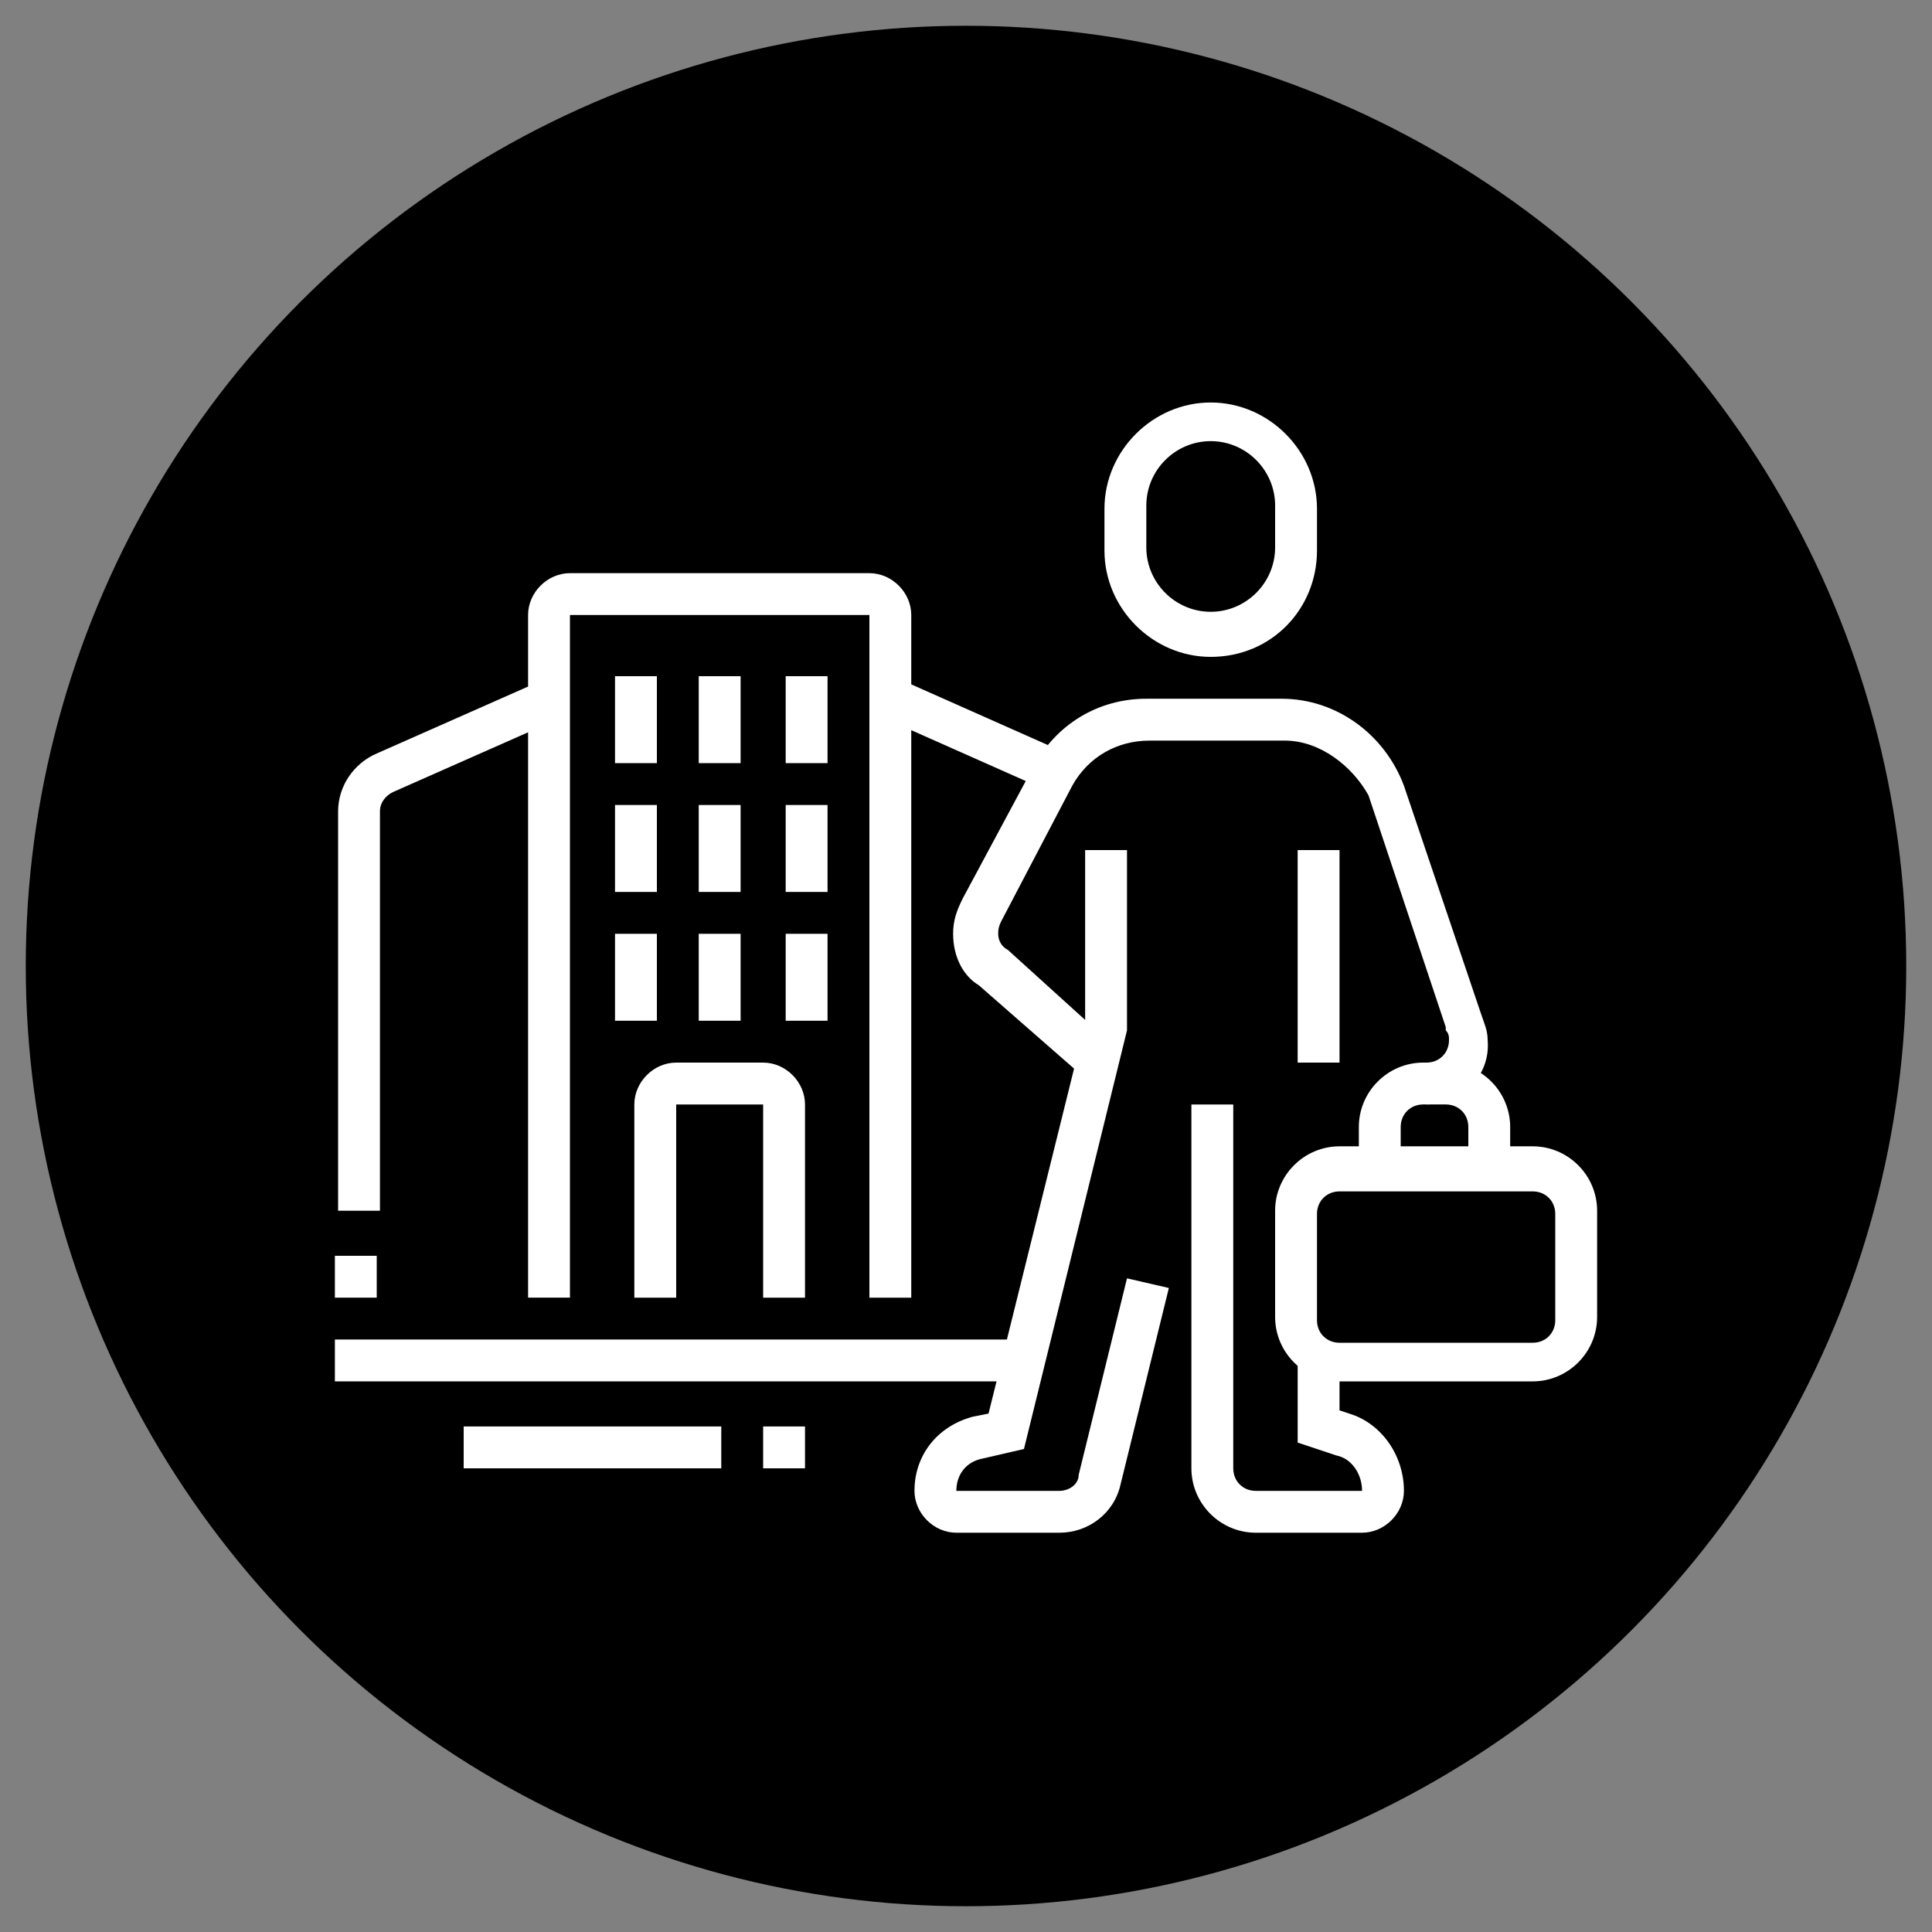<?xml version="1.0" encoding="utf-8"?>
<!-- Generator: Adobe Illustrator 24.1.0, SVG Export Plug-In . SVG Version: 6.00 Build 0)  -->
<svg version="1.1" id="Layer_1" xmlns="http://www.w3.org/2000/svg" xmlns:xlink="http://www.w3.org/1999/xlink" x="0px" y="0px"
	 width="60px" height="60px" viewBox="0 0 60 60" style="enable-background:new 0 0 60 60;" xml:space="preserve">
<rect x="0" y="0" width="60" height="60" fill="#808080" stroke="none"/>
<style type="text/css">
	.st0{display:none;}
	.st1{display:inline;fill:#FFFFFF;}
	.st2{fill:#FFFFFF;}
</style>
<circle cx="30" cy="30" r="29.2"/>
<g class="st0">
	<path class="st1" d="M45.6,41.7l-0.7-2.2c-0.2-0.6-0.3-1.3-0.3-2c0-0.7,0.1-1.3,0.3-1.9c0.3-0.8,0.4-1.7,0.4-2.6V29h1.3v4.1
		c0,1-0.1,2-0.4,3c-0.1,0.5-0.2,1-0.2,1.6c0,0.5,0.1,1,0.3,1.5l0.7,2.2L45.6,41.7z"/>
	<path class="st1" d="M38.1,43.3l-1-1.4c-0.7-1-1.2-1.5-2.4-2.4c-2-1.4-2.6-3-3.1-4.8l-2.2-7.5c-0.1-0.3-0.1-0.5-0.1-0.8
		c0-1.5,1-2.7,2.3-2.7c0.8,0,1.5,0.5,2,1.2l2.9,5.1c0.2,0.3,0.4,0.6,0.7,0.7l2.2,1.3l-0.7,1.1l-2.2-1.3c-0.5-0.3-0.9-0.7-1.2-1.2
		l-2.9-5.1C32.3,25.2,32,25,31.7,25c-0.5,0-1,0.6-1,1.3c0,0.2,0,0.3,0.1,0.5l2.2,7.6c0.5,1.6,0.9,2.9,2.6,4.1c1.4,1,1.9,1.6,2.7,2.7
		l1,1.4L38.1,43.3z"/>
	<polygon class="st1" points="30.7,29.6 26.4,29.6 24.1,27.3 26.4,25 30.1,25 30.1,26.3 27,26.3 26,27.3 27,28.3 30.7,28.3 	"/>
	<path class="st1" d="M47.6,29.6H35.1v-1.3h12.4c0.5,0,1-0.4,1-1s-0.4-1-1-1H33.3V25h14.3c1.3,0,2.3,1,2.3,2.3S48.9,29.6,47.6,29.6z
		"/>
	<path class="st1" d="M35.9,46.9l-0.6-2.6c-0.1-0.3,0-0.7,0.2-1c0.2-0.3,0.5-0.5,0.8-0.6l11-2.5c0.3-0.1,0.7,0,1,0.2
		c0.3,0.2,0.5,0.5,0.6,0.8l0.6,2.7l-1.3,0.3l-0.6-2.7l-11,2.5l0.6,2.6L35.9,46.9z"/>
	<polygon class="st1" points="40,44.9 38.6,44.9 38.6,46.2 40,46.2 40,44.9 	"/>
	<polygon class="st1" points="14.1,29.6 12.7,29.6 12.7,31 14.1,31 14.1,29.6 	"/>
	<polygon class="st1" points="14.1,27 12.7,27 12.7,28.3 14.1,28.3 14.1,27 	"/>
	<polygon class="st1" points="14.1,24.3 12.7,24.3 12.7,25.7 14.1,25.7 14.1,24.3 	"/>
	<polygon class="st1" points="15.4,45.6 14.1,45.6 14.1,33.6 11.4,33.6 11.4,45.6 10.1,45.6 10.1,32.3 15.4,32.3 	"/>
	<polygon class="st1" points="22,43.6 20.7,43.6 20.7,26.3 18.1,26.3 18.1,43.6 16.7,43.6 16.7,25 22,25 	"/>
	<rect x="27.3" y="31" class="st1" width="1.3" height="10.6"/>
	<polygon class="st1" points="24.7,24.3 23.4,24.3 23.4,17 28.7,17 28.7,20.4 27.3,20.4 27.3,18.4 24.7,18.4 	"/>
	<rect x="23.4" y="29.6" class="st1" width="1.3" height="11.9"/>
	<polygon class="st1" points="20.7,20.4 19.4,20.4 19.4,21.7 20.7,21.7 20.7,20.4 	"/>
	<polygon class="st1" points="20.7,17.7 19.4,17.7 19.4,19 20.7,19 20.7,17.7 	"/>
	<polygon class="st1" points="20.7,15 19.4,15 19.4,16.4 20.7,16.4 20.7,15 	"/>
	<polygon class="st1" points="34,18.4 32.7,18.4 32.7,19.7 34,19.7 34,18.4 	"/>
	<polygon class="st1" points="34,15.7 32.7,15.7 32.7,17 34,17 34,15.7 	"/>
	<polygon class="st1" points="34,13.1 32.7,13.1 32.7,14.4 34,14.4 34,13.1 	"/>
	<path class="st1" d="M28,26.1c-0.4-0.5-0.7-1.1-0.7-1.8c0-1.3,1-2.5,2.3-2.6l9.7-1.3c1.1-0.1,2.2,0.3,2.9,1.1l3,3.7l-1,0.8l-3-3.7
		c-0.4-0.5-1-0.7-1.6-0.7L29.8,23c-0.7,0.1-1.2,0.7-1.2,1.3c0,0.3,0.1,0.6,0.3,0.9L28,26.1z"/>
</g>
<g class="st0">
	<path class="st1" d="M19.4,20.6c-2.2,0-4-1.9-4-4.3s1.8-4.3,4-4.3s4,1.9,4,4.3S21.6,20.6,19.4,20.6z M19.4,13.3
		c-1.5,0-2.7,1.3-2.7,3s1.2,3,2.7,3c1.5,0,2.7-1.3,2.7-3S20.8,13.3,19.4,13.3z"/>
	<rect x="18.7" y="33.9" class="st1" width="1.3" height="13.3"/>
	<path class="st1" d="M24,47.8h-9.3c-0.7,0-1.3-0.6-1.3-1.3c0-1.1,0.7-2,1.7-2.4l0.3-0.1V27.9h1.3V45l-1.2,0.4
		c-0.5,0.2-0.8,0.6-0.8,1.1H24c0-0.5-0.3-1-0.8-1.1L22,45V33.2h1.3V44l0.3,0.1c1,0.3,1.7,1.3,1.7,2.4C25.4,47.2,24.8,47.8,24,47.8z"
		/>
	<path class="st1" d="M45.3,37.2H30v-1.3h15.3c0.4,0,0.7-0.3,0.7-0.7V16.6c0-0.4-0.3-0.7-0.7-0.7H24.7v-1.3h20.6c1.1,0,2,0.9,2,2
		v18.6C47.3,36.3,46.4,37.2,45.3,37.2z"/>
	<rect x="24.7" y="35.9" class="st1" width="1.3" height="1.3"/>
	<rect x="27.3" y="35.9" class="st1" width="1.3" height="1.3"/>
	<rect x="32" y="12" class="st1" width="6.6" height="1.3"/>
	<rect x="40" y="12" class="st1" width="2" height="1.3"/>
	<rect x="32.7" y="36.6" class="st1" width="1.3" height="11.3"/>
	<polygon class="st1" points="38.4,48 33.3,40.3 28.3,48 27.2,47.3 33.3,37.9 39.5,47.3 	"/>
	<path class="st1" d="M27.3,33.9c-1.5,0-2.7-1.2-2.7-2.7s1.2-2.7,2.7-2.7c1.5,0,2.7,1.2,2.7,2.7S28.8,33.9,27.3,33.9z M27.3,29.9
		c-0.7,0-1.3,0.6-1.3,1.3c0,0.7,0.6,1.3,1.3,1.3c0.7,0,1.3-0.6,1.3-1.3C28.7,30.5,28.1,29.9,27.3,29.9z"/>
	<path class="st1" d="M36.6,31.2c-1.5,0-2.7-1.2-2.7-2.7c0-1.5,1.2-2.7,2.7-2.7c1.5,0,2.7,1.2,2.7,2.7
		C39.3,30.1,38.1,31.2,36.6,31.2z M36.6,27.3c-0.7,0-1.3,0.6-1.3,1.3c0,0.7,0.6,1.3,1.3,1.3c0.7,0,1.3-0.6,1.3-1.3
		C38,27.9,37.4,27.3,36.6,27.3z"/>
	<path class="st1" d="M41.3,23.3c-1.5,0-2.7-1.2-2.7-2.7c0-1.5,1.2-2.7,2.7-2.7c1.5,0,2.7,1.2,2.7,2.7
		C43.9,22.1,42.7,23.3,41.3,23.3z M41.3,19.3c-0.7,0-1.3,0.6-1.3,1.3c0,0.7,0.6,1.3,1.3,1.3c0.7,0,1.3-0.6,1.3-1.3
		C42.6,19.9,42,19.3,41.3,19.3z"/>
	<rect x="29.2" y="29.3" transform="matrix(0.962 -0.274 0.274 0.962 -6.979 9.924)" class="st1" width="5.7" height="1.3"/>
	<rect x="36.3" y="23.9" transform="matrix(0.504 -0.864 0.864 0.504 -1.922 45.868)" class="st1" width="5.2" height="1.3"/>
	<path class="st1" d="M16.1,36.6h-1c-1.3,0-2.3-1-2.3-2.3v-7.6c0-2.6,2.1-4.6,4.6-4.6H30c1.1,0,2,0.9,2,2s-0.9,2-2,2h-6.6v8H22v-9.3
		h8c0.4,0,0.7-0.3,0.7-0.7c0-0.4-0.3-0.7-0.7-0.7H17.4c-1.8,0-3.3,1.5-3.3,3.3v7.6c0,0.5,0.4,1,1,1h1V36.6z"/>
</g>
<g class="st0">
	<path class="st1" d="M48.6,42.3h-5.3v-1.3h5.3v-1.3H11.4v1.3H22v1.3H11.4c-0.7,0-1.3-0.6-1.3-1.3v-1.3c0-0.7,0.6-1.3,1.3-1.3h37.2
		c0.7,0,1.3,0.6,1.3,1.3v1.3C49.9,41.7,49.3,42.3,48.6,42.3z"/>
	<rect x="23.4" y="40.9" class="st1" width="1.3" height="1.3"/>
	<rect x="26" y="40.9" class="st1" width="1.3" height="1.3"/>
	<rect x="28.7" y="40.9" class="st1" width="1.3" height="1.3"/>
	<rect x="12.1" y="41.6" class="st1" width="1.3" height="8"/>
	<rect x="46.6" y="41.6" class="st1" width="1.3" height="8"/>
	<path class="st1" d="M25.8,39.1l-1.3-0.3l1.5-7.1c0-0.1,0-0.2,0-0.2c0-0.6-0.5-1.1-1.1-1.1h-9.7c-0.6,0-1.1,0.5-1.1,1.1
		c0,0.1,0,0.2,0,0.2l1.5,7.1l-1.3,0.3L12.8,32c0-0.2-0.1-0.3-0.1-0.5c0-1.4,1.1-2.5,2.5-2.5h9.7c1.4,0,2.5,1.1,2.5,2.5
		c0,0.2,0,0.3-0.1,0.5L25.8,39.1z"/>
	<polygon class="st1" points="24.7,31.7 23.4,31.7 23.4,33 24.7,33 24.7,31.7 	"/>
	<polygon class="st1" points="22,31.7 20.7,31.7 20.7,33 22,33 22,31.7 	"/>
	<path class="st1" d="M20,25c-1.8,0-3.3-1.5-3.3-3.4v-1.1c0-1.9,1.5-3.4,3.3-3.4c1.8,0,3.3,1.5,3.3,3.4v1.1C23.4,23.5,21.9,25,20,25
		z M20,18.4c-1.1,0-2,0.9-2,2.1v1.1c0,1.2,0.9,2.1,2,2.1c1.1,0,2-0.9,2-2.1v-1.1C22,19.3,21.1,18.4,20,18.4z"/>
	<path class="st1" d="M15.4,29.8l-1.3-0.2c0.4-1.9,2-3.2,3.9-3.2h4c1.9,0,3.6,1.4,3.9,3.2l-1.3,0.2c-0.2-1.3-1.3-2.2-2.6-2.2h-4
		C16.8,27.7,15.7,28.6,15.4,29.8z"/>
	<path class="st1" d="M45.7,39.1l-1.3-0.3l1.5-7.1c0-0.1,0-0.2,0-0.2c0-0.6-0.5-1.1-1.1-1.1h-9.7c-0.6,0-1.1,0.5-1.1,1.1
		c0,0.1,0,0.2,0,0.2l1.5,7.1l-1.3,0.3L32.7,32c0-0.2-0.1-0.3-0.1-0.5c0-1.4,1.1-2.5,2.5-2.5h9.7c1.4,0,2.5,1.1,2.5,2.5
		c0,0.2,0,0.3-0.1,0.5L45.7,39.1z"/>
	<polygon class="st1" points="44.6,31.7 43.3,31.7 43.3,33 44.6,33 44.6,31.7 	"/>
	<polygon class="st1" points="41.9,31.7 40.6,31.7 40.6,33 41.9,33 41.9,31.7 	"/>
	<path class="st1" d="M40,25c-1.8,0-3.3-1.5-3.3-3.4v-1.1c0-1.9,1.5-3.4,3.3-3.4c1.8,0,3.3,1.5,3.3,3.4v1.1C43.3,23.5,41.8,25,40,25
		z M40,18.4c-1.1,0-2,0.9-2,2.1v1.1c0,1.2,0.9,2.1,2,2.1c1.1,0,2-0.9,2-2.1v-1.1C41.9,19.3,41.1,18.4,40,18.4z"/>
	<path class="st1" d="M35.4,29.8L34,29.6c0.4-1.9,2-3.2,3.9-3.2h4c1.9,0,3.6,1.4,3.9,3.2l-1.3,0.2c-0.2-1.3-1.3-2.2-2.6-2.2h-4
		C36.7,27.7,35.6,28.6,35.4,29.8z"/>
	<path class="st1" d="M23.3,17.3l-2.2-2.2l2.9-2.9l1.5,1.5c0.8-0.5,1.6-0.8,2.5-1v-2.2h4v2.2c0.9,0.2,1.7,0.5,2.5,1l1.5-1.5l2.9,2.9
		l-2.2,2.2l-0.9-0.9l1.2-1.2L36,14l-1.4,1.4l-0.5-0.3c-0.9-0.6-1.9-1-2.9-1.2l-0.6-0.1v-2h-1.3v2l-0.6,0.1c-1.1,0.2-2.1,0.6-2.9,1.2
		l-0.5,0.3L24,14L23,15.1l1.3,1.3L23.3,17.3z"/>
	<path class="st1" d="M26.3,22.5C26.1,22,26,21.5,26,21h1.3c0,0.3,0.1,0.7,0.2,1L26.3,22.5z"/>
	<path class="st1" d="M32.4,19.9C31.9,19,31,18.4,30,18.4s-1.9,0.6-2.4,1.5l-1.2-0.6c0.7-1.4,2-2.2,3.6-2.2s2.9,0.8,3.6,2.2
		L32.4,19.9z"/>
	<path class="st1" d="M33.7,22.5L32.5,22c0.1-0.3,0.2-0.6,0.2-1H34C34,21.5,33.9,22,33.7,22.5z"/>
</g>
<g>
	<path class="st2" d="M42.3,47.6H39c-1.1,0-2-0.9-2-2V34.3h1.3v11.3c0,0.4,0.3,0.7,0.7,0.7h3.3c0-0.5-0.3-1-0.8-1.1l-1.2-0.4v-2.7
		h1.3v1.7l0.3,0.1c1,0.3,1.7,1.3,1.7,2.4C43.6,47,43,47.6,42.3,47.6z"/>
	<rect x="40.3" y="26.4" class="st2" width="1.3" height="6.6"/>
	<path class="st2" d="M47.6,42.9h-6c-1.1,0-2-0.9-2-2v-3.3c0-1.1,0.9-2,2-2h6c1.1,0,2,0.9,2,2v3.3C49.6,42,48.7,42.9,47.6,42.9z
		 M41.6,37c-0.4,0-0.7,0.3-0.7,0.7v3.3c0,0.4,0.3,0.7,0.7,0.7h6c0.4,0,0.7-0.3,0.7-0.7v-3.3c0-0.4-0.3-0.7-0.7-0.7H41.6z"/>
	<path class="st2" d="M46.9,36.3h-1.3V35c0-0.4-0.3-0.7-0.7-0.7h-0.7c-0.4,0-0.7,0.3-0.7,0.7v1.3h-1.3V35c0-1.1,0.9-2,2-2h0.7
		c1.1,0,2,0.9,2,2V36.3z"/>
	<path class="st2" d="M44.3,34.3V33c0.4,0,0.7-0.3,0.7-0.7c0-0.1,0-0.2-0.1-0.3l0-0.1l-2.4-7.2C42,23.8,41,23,39.9,23h-4.2
		c-1,0-1.9,0.5-2.4,1.4l-2.2,4.2C31,28.8,31,28.9,31,29c0,0.2,0.1,0.4,0.3,0.5l3.2,2.9l-0.9,1l-3.2-2.8c-0.5-0.3-0.8-0.9-0.8-1.6
		c0-0.4,0.1-0.7,0.3-1.1l2.2-4.1c0.7-1.3,2-2.1,3.5-2.1h4.2c1.7,0,3.2,1.1,3.8,2.7l2.4,7.1c0.1,0.3,0.2,0.5,0.2,0.8
		C46.3,33.4,45.4,34.3,44.3,34.3z"/>
	<path class="st2" d="M28.3,40.3H27V19.1h-9.3v21.2h-1.3V19.1c0-0.7,0.6-1.3,1.3-1.3H27c0.7,0,1.3,0.6,1.3,1.3V40.3z"/>
	<rect x="10.4" y="41.6" class="st2" width="21.3" height="1.3"/>
	<rect x="14.4" y="44.3" class="st2" width="8" height="1.3"/>
	<rect x="23.7" y="44.3" class="st2" width="1.3" height="1.3"/>
	<path class="st2" d="M25,40.3h-1.3v-6H21v6h-1.3v-6c0-0.7,0.6-1.3,1.3-1.3h2.7c0.7,0,1.3,0.6,1.3,1.3V40.3z"/>
	<rect x="19.1" y="21" class="st2" width="1.3" height="2.7"/>
	<rect x="21.7" y="21" class="st2" width="1.3" height="2.7"/>
	<rect x="24.4" y="21" class="st2" width="1.3" height="2.7"/>
	<rect x="19.1" y="25" class="st2" width="1.3" height="2.7"/>
	<rect x="21.7" y="25" class="st2" width="1.3" height="2.7"/>
	<rect x="24.4" y="25" class="st2" width="1.3" height="2.7"/>
	<rect x="19.1" y="29" class="st2" width="1.3" height="2.7"/>
	<rect x="21.7" y="29" class="st2" width="1.3" height="2.7"/>
	<rect x="24.4" y="29" class="st2" width="1.3" height="2.7"/>
	<path class="st2" d="M11.8,37.6h-1.3V25.2c0-0.8,0.5-1.5,1.2-1.8l5.2-2.3l0.5,1.2l-5.2,2.3c-0.2,0.1-0.4,0.3-0.4,0.6V37.6z"/>
	<rect x="29.6" y="20" transform="matrix(0.406 -0.914 0.914 0.406 -2.918 41.202)" class="st2" width="1.3" height="5.6"/>
	<rect x="10.4" y="39" class="st2" width="1.3" height="1.3"/>
	<path class="st2" d="M32.9,47.6h-3.2c-0.7,0-1.3-0.6-1.3-1.3c0-1.1,0.7-2,1.8-2.3l0.5-0.1l3-12.1v-5.4H35l0,5.6l-3.2,13l-1.3,0.3
		c-0.5,0.1-0.8,0.5-0.8,1h3.2c0.3,0,0.6-0.2,0.6-0.5l1.5-6.1l1.3,0.3l-1.5,6.1C34.6,47,33.8,47.6,32.9,47.6z"/>
	<path class="st2" d="M37.6,20.4c-1.8,0-3.3-1.5-3.3-3.3v-1.3c0-1.8,1.5-3.3,3.3-3.3c1.8,0,3.3,1.5,3.3,3.3v1.3
		C40.9,18.9,39.5,20.4,37.6,20.4z M37.6,13.7c-1.1,0-2,0.9-2,2v1.3c0,1.1,0.9,2,2,2c1.1,0,2-0.9,2-2v-1.3
		C39.6,14.6,38.7,13.7,37.6,13.7z"/>
</g>
</svg>
